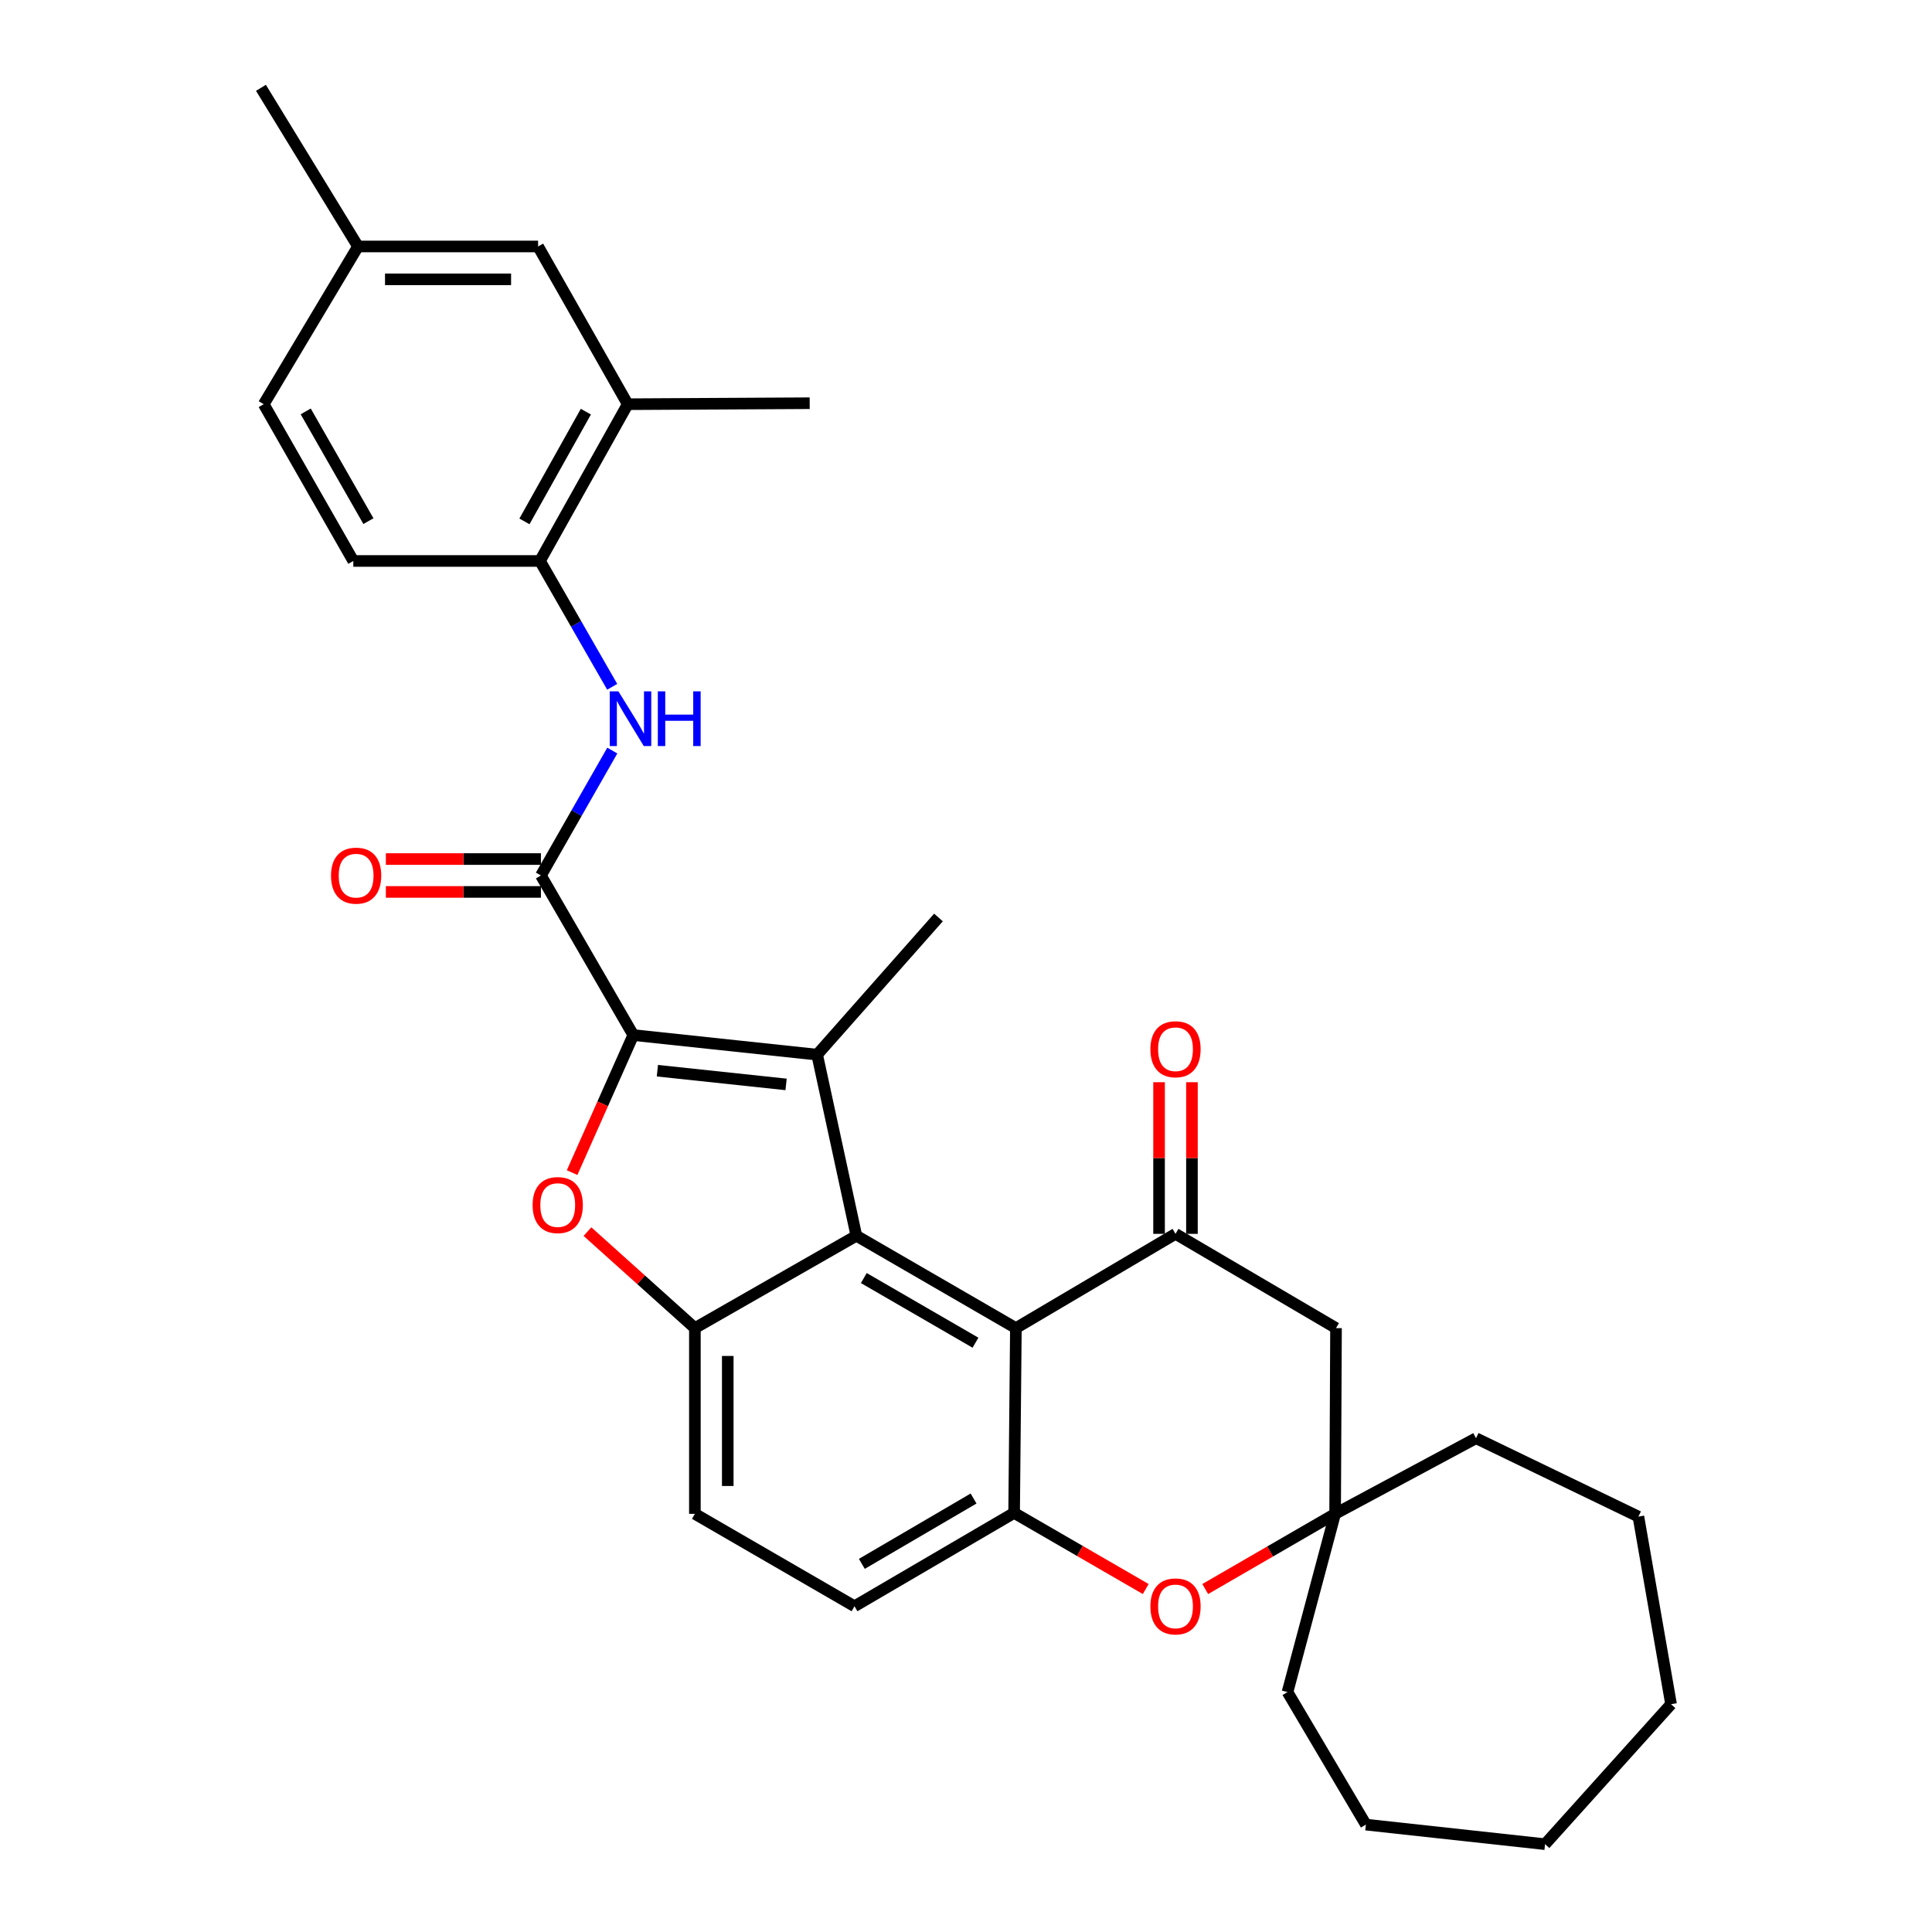 <?xml version='1.0' encoding='iso-8859-1'?>
<svg version='1.1' baseProfile='full'
              xmlns='http://www.w3.org/2000/svg'
                      xmlns:rdkit='http://www.rdkit.org/xml'
                      xmlns:xlink='http://www.w3.org/1999/xlink'
                  xml:space='preserve'
width='1000px' height='1000px' viewBox='0 0 1000 1000'>
<!-- END OF HEADER -->
<rect style='opacity:1.0;fill:#FFFFFF;stroke:none' width='1000' height='1000' x='0' y='0'> </rect>
<path class='bond-0' d='M 327.788,535.749 L 422.952,545.885' style='fill:none;fill-rule:evenodd;stroke:#000000;stroke-width:6px;stroke-linecap:butt;stroke-linejoin:miter;stroke-opacity:1' />
<path class='bond-0' d='M 340.26,554.193 L 406.875,561.288' style='fill:none;fill-rule:evenodd;stroke:#000000;stroke-width:6px;stroke-linecap:butt;stroke-linejoin:miter;stroke-opacity:1' />
<path class='bond-2' d='M 327.788,535.749 L 311.955,571.342' style='fill:none;fill-rule:evenodd;stroke:#000000;stroke-width:6px;stroke-linecap:butt;stroke-linejoin:miter;stroke-opacity:1' />
<path class='bond-2' d='M 311.955,571.342 L 296.122,606.936' style='fill:none;fill-rule:evenodd;stroke:#FF0000;stroke-width:6px;stroke-linecap:butt;stroke-linejoin:miter;stroke-opacity:1' />
<path class='bond-4' d='M 327.788,535.749 L 279.984,453.151' style='fill:none;fill-rule:evenodd;stroke:#000000;stroke-width:6px;stroke-linecap:butt;stroke-linejoin:miter;stroke-opacity:1' />
<path class='bond-1' d='M 422.952,545.885 L 443.252,639.621' style='fill:none;fill-rule:evenodd;stroke:#000000;stroke-width:6px;stroke-linecap:butt;stroke-linejoin:miter;stroke-opacity:1' />
<path class='bond-20' d='M 422.952,545.885 L 485.751,474.888' style='fill:none;fill-rule:evenodd;stroke:#000000;stroke-width:6px;stroke-linecap:butt;stroke-linejoin:miter;stroke-opacity:1' />
<path class='bond-3' d='M 443.252,639.621 L 525.821,687.425' style='fill:none;fill-rule:evenodd;stroke:#000000;stroke-width:6px;stroke-linecap:butt;stroke-linejoin:miter;stroke-opacity:1' />
<path class='bond-3' d='M 447.11,661.52 L 504.909,694.983' style='fill:none;fill-rule:evenodd;stroke:#000000;stroke-width:6px;stroke-linecap:butt;stroke-linejoin:miter;stroke-opacity:1' />
<path class='bond-31' d='M 443.252,639.621 L 359.67,687.425' style='fill:none;fill-rule:evenodd;stroke:#000000;stroke-width:6px;stroke-linecap:butt;stroke-linejoin:miter;stroke-opacity:1' />
<path class='bond-5' d='M 304.068,637.481 L 331.869,662.453' style='fill:none;fill-rule:evenodd;stroke:#FF0000;stroke-width:6px;stroke-linecap:butt;stroke-linejoin:miter;stroke-opacity:1' />
<path class='bond-5' d='M 331.869,662.453 L 359.67,687.425' style='fill:none;fill-rule:evenodd;stroke:#000000;stroke-width:6px;stroke-linecap:butt;stroke-linejoin:miter;stroke-opacity:1' />
<path class='bond-6' d='M 525.821,687.425 L 608.439,638.638' style='fill:none;fill-rule:evenodd;stroke:#000000;stroke-width:6px;stroke-linecap:butt;stroke-linejoin:miter;stroke-opacity:1' />
<path class='bond-7' d='M 525.821,687.425 L 524.904,783.071' style='fill:none;fill-rule:evenodd;stroke:#000000;stroke-width:6px;stroke-linecap:butt;stroke-linejoin:miter;stroke-opacity:1' />
<path class='bond-9' d='M 279.984,453.151 L 298.455,420.823' style='fill:none;fill-rule:evenodd;stroke:#000000;stroke-width:6px;stroke-linecap:butt;stroke-linejoin:miter;stroke-opacity:1' />
<path class='bond-9' d='M 298.455,420.823 L 316.925,388.496' style='fill:none;fill-rule:evenodd;stroke:#0000FF;stroke-width:6px;stroke-linecap:butt;stroke-linejoin:miter;stroke-opacity:1' />
<path class='bond-15' d='M 279.984,444.641 L 239.852,444.641' style='fill:none;fill-rule:evenodd;stroke:#000000;stroke-width:6px;stroke-linecap:butt;stroke-linejoin:miter;stroke-opacity:1' />
<path class='bond-15' d='M 239.852,444.641 L 199.72,444.641' style='fill:none;fill-rule:evenodd;stroke:#FF0000;stroke-width:6px;stroke-linecap:butt;stroke-linejoin:miter;stroke-opacity:1' />
<path class='bond-15' d='M 279.984,461.66 L 239.852,461.66' style='fill:none;fill-rule:evenodd;stroke:#000000;stroke-width:6px;stroke-linecap:butt;stroke-linejoin:miter;stroke-opacity:1' />
<path class='bond-15' d='M 239.852,461.66 L 199.72,461.66' style='fill:none;fill-rule:evenodd;stroke:#FF0000;stroke-width:6px;stroke-linecap:butt;stroke-linejoin:miter;stroke-opacity:1' />
<path class='bond-16' d='M 359.67,687.425 L 359.67,783.563' style='fill:none;fill-rule:evenodd;stroke:#000000;stroke-width:6px;stroke-linecap:butt;stroke-linejoin:miter;stroke-opacity:1' />
<path class='bond-16' d='M 376.689,701.846 L 376.689,769.142' style='fill:none;fill-rule:evenodd;stroke:#000000;stroke-width:6px;stroke-linecap:butt;stroke-linejoin:miter;stroke-opacity:1' />
<path class='bond-10' d='M 608.439,638.638 L 691.519,687.425' style='fill:none;fill-rule:evenodd;stroke:#000000;stroke-width:6px;stroke-linecap:butt;stroke-linejoin:miter;stroke-opacity:1' />
<path class='bond-14' d='M 616.948,638.638 L 616.948,599.395' style='fill:none;fill-rule:evenodd;stroke:#000000;stroke-width:6px;stroke-linecap:butt;stroke-linejoin:miter;stroke-opacity:1' />
<path class='bond-14' d='M 616.948,599.395 L 616.948,560.152' style='fill:none;fill-rule:evenodd;stroke:#FF0000;stroke-width:6px;stroke-linecap:butt;stroke-linejoin:miter;stroke-opacity:1' />
<path class='bond-14' d='M 599.929,638.638 L 599.929,599.395' style='fill:none;fill-rule:evenodd;stroke:#000000;stroke-width:6px;stroke-linecap:butt;stroke-linejoin:miter;stroke-opacity:1' />
<path class='bond-14' d='M 599.929,599.395 L 599.929,560.152' style='fill:none;fill-rule:evenodd;stroke:#FF0000;stroke-width:6px;stroke-linecap:butt;stroke-linejoin:miter;stroke-opacity:1' />
<path class='bond-8' d='M 524.904,783.071 L 558.965,802.775' style='fill:none;fill-rule:evenodd;stroke:#000000;stroke-width:6px;stroke-linecap:butt;stroke-linejoin:miter;stroke-opacity:1' />
<path class='bond-8' d='M 558.965,802.775 L 593.026,822.479' style='fill:none;fill-rule:evenodd;stroke:#FF0000;stroke-width:6px;stroke-linecap:butt;stroke-linejoin:miter;stroke-opacity:1' />
<path class='bond-32' d='M 524.904,783.071 L 442.287,831.395' style='fill:none;fill-rule:evenodd;stroke:#000000;stroke-width:6px;stroke-linecap:butt;stroke-linejoin:miter;stroke-opacity:1' />
<path class='bond-32' d='M 503.919,775.629 L 446.087,809.456' style='fill:none;fill-rule:evenodd;stroke:#000000;stroke-width:6px;stroke-linecap:butt;stroke-linejoin:miter;stroke-opacity:1' />
<path class='bond-11' d='M 623.825,822.487 L 657.44,803.025' style='fill:none;fill-rule:evenodd;stroke:#FF0000;stroke-width:6px;stroke-linecap:butt;stroke-linejoin:miter;stroke-opacity:1' />
<path class='bond-11' d='M 657.44,803.025 L 691.056,783.563' style='fill:none;fill-rule:evenodd;stroke:#000000;stroke-width:6px;stroke-linecap:butt;stroke-linejoin:miter;stroke-opacity:1' />
<path class='bond-12' d='M 316.873,355.486 L 298.183,322.921' style='fill:none;fill-rule:evenodd;stroke:#0000FF;stroke-width:6px;stroke-linecap:butt;stroke-linejoin:miter;stroke-opacity:1' />
<path class='bond-12' d='M 298.183,322.921 L 279.492,290.356' style='fill:none;fill-rule:evenodd;stroke:#000000;stroke-width:6px;stroke-linecap:butt;stroke-linejoin:miter;stroke-opacity:1' />
<path class='bond-34' d='M 691.519,687.425 L 691.056,783.563' style='fill:none;fill-rule:evenodd;stroke:#000000;stroke-width:6px;stroke-linecap:butt;stroke-linejoin:miter;stroke-opacity:1' />
<path class='bond-23' d='M 691.056,783.563 L 763.981,744.419' style='fill:none;fill-rule:evenodd;stroke:#000000;stroke-width:6px;stroke-linecap:butt;stroke-linejoin:miter;stroke-opacity:1' />
<path class='bond-24' d='M 691.056,783.563 L 666.416,875.824' style='fill:none;fill-rule:evenodd;stroke:#000000;stroke-width:6px;stroke-linecap:butt;stroke-linejoin:miter;stroke-opacity:1' />
<path class='bond-13' d='M 279.492,290.356 L 324.904,209.214' style='fill:none;fill-rule:evenodd;stroke:#000000;stroke-width:6px;stroke-linecap:butt;stroke-linejoin:miter;stroke-opacity:1' />
<path class='bond-13' d='M 271.453,269.873 L 303.241,213.074' style='fill:none;fill-rule:evenodd;stroke:#000000;stroke-width:6px;stroke-linecap:butt;stroke-linejoin:miter;stroke-opacity:1' />
<path class='bond-19' d='M 279.492,290.356 L 182.872,290.356' style='fill:none;fill-rule:evenodd;stroke:#000000;stroke-width:6px;stroke-linecap:butt;stroke-linejoin:miter;stroke-opacity:1' />
<path class='bond-18' d='M 324.904,209.214 L 278.518,127.571' style='fill:none;fill-rule:evenodd;stroke:#000000;stroke-width:6px;stroke-linecap:butt;stroke-linejoin:miter;stroke-opacity:1' />
<path class='bond-25' d='M 324.904,209.214 L 419.094,208.703' style='fill:none;fill-rule:evenodd;stroke:#000000;stroke-width:6px;stroke-linecap:butt;stroke-linejoin:miter;stroke-opacity:1' />
<path class='bond-17' d='M 359.67,783.563 L 442.287,831.395' style='fill:none;fill-rule:evenodd;stroke:#000000;stroke-width:6px;stroke-linecap:butt;stroke-linejoin:miter;stroke-opacity:1' />
<path class='bond-33' d='M 278.518,127.571 L 185.302,127.571' style='fill:none;fill-rule:evenodd;stroke:#000000;stroke-width:6px;stroke-linecap:butt;stroke-linejoin:miter;stroke-opacity:1' />
<path class='bond-33' d='M 264.536,144.589 L 199.285,144.589' style='fill:none;fill-rule:evenodd;stroke:#000000;stroke-width:6px;stroke-linecap:butt;stroke-linejoin:miter;stroke-opacity:1' />
<path class='bond-22' d='M 182.872,290.356 L 136.505,209.214' style='fill:none;fill-rule:evenodd;stroke:#000000;stroke-width:6px;stroke-linecap:butt;stroke-linejoin:miter;stroke-opacity:1' />
<path class='bond-22' d='M 190.694,269.741 L 158.237,212.941' style='fill:none;fill-rule:evenodd;stroke:#000000;stroke-width:6px;stroke-linecap:butt;stroke-linejoin:miter;stroke-opacity:1' />
<path class='bond-21' d='M 185.302,127.571 L 136.505,209.214' style='fill:none;fill-rule:evenodd;stroke:#000000;stroke-width:6px;stroke-linecap:butt;stroke-linejoin:miter;stroke-opacity:1' />
<path class='bond-26' d='M 185.302,127.571 L 135.068,45.455' style='fill:none;fill-rule:evenodd;stroke:#000000;stroke-width:6px;stroke-linecap:butt;stroke-linejoin:miter;stroke-opacity:1' />
<path class='bond-28' d='M 763.981,744.419 L 848.036,785' style='fill:none;fill-rule:evenodd;stroke:#000000;stroke-width:6px;stroke-linecap:butt;stroke-linejoin:miter;stroke-opacity:1' />
<path class='bond-27' d='M 666.416,875.824 L 706.987,944.419' style='fill:none;fill-rule:evenodd;stroke:#000000;stroke-width:6px;stroke-linecap:butt;stroke-linejoin:miter;stroke-opacity:1' />
<path class='bond-30' d='M 706.987,944.419 L 799.721,954.545' style='fill:none;fill-rule:evenodd;stroke:#000000;stroke-width:6px;stroke-linecap:butt;stroke-linejoin:miter;stroke-opacity:1' />
<path class='bond-29' d='M 848.036,785 L 864.932,882.092' style='fill:none;fill-rule:evenodd;stroke:#000000;stroke-width:6px;stroke-linecap:butt;stroke-linejoin:miter;stroke-opacity:1' />
<path class='bond-35' d='M 864.932,882.092 L 799.721,954.545' style='fill:none;fill-rule:evenodd;stroke:#000000;stroke-width:6px;stroke-linecap:butt;stroke-linejoin:miter;stroke-opacity:1' />
<path  class='atom-3' d='M 275.682 623.741
Q 275.682 616.941, 279.042 613.141
Q 282.402 609.341, 288.682 609.341
Q 294.962 609.341, 298.322 613.141
Q 301.682 616.941, 301.682 623.741
Q 301.682 630.621, 298.282 634.541
Q 294.882 638.421, 288.682 638.421
Q 282.442 638.421, 279.042 634.541
Q 275.682 630.661, 275.682 623.741
M 288.682 635.221
Q 293.002 635.221, 295.322 632.341
Q 297.682 629.421, 297.682 623.741
Q 297.682 618.181, 295.322 615.381
Q 293.002 612.541, 288.682 612.541
Q 284.362 612.541, 282.002 615.341
Q 279.682 618.141, 279.682 623.741
Q 279.682 629.461, 282.002 632.341
Q 284.362 635.221, 288.682 635.221
' fill='#FF0000'/>
<path  class='atom-9' d='M 595.439 831.475
Q 595.439 824.675, 598.799 820.875
Q 602.159 817.075, 608.439 817.075
Q 614.719 817.075, 618.079 820.875
Q 621.439 824.675, 621.439 831.475
Q 621.439 838.355, 618.039 842.275
Q 614.639 846.155, 608.439 846.155
Q 602.199 846.155, 598.799 842.275
Q 595.439 838.395, 595.439 831.475
M 608.439 842.955
Q 612.759 842.955, 615.079 840.075
Q 617.439 837.155, 617.439 831.475
Q 617.439 825.915, 615.079 823.115
Q 612.759 820.275, 608.439 820.275
Q 604.119 820.275, 601.759 823.075
Q 599.439 825.875, 599.439 831.475
Q 599.439 837.195, 601.759 840.075
Q 604.119 842.955, 608.439 842.955
' fill='#FF0000'/>
<path  class='atom-10' d='M 320.091 357.839
L 329.371 372.839
Q 330.291 374.319, 331.771 376.999
Q 333.251 379.679, 333.331 379.839
L 333.331 357.839
L 337.091 357.839
L 337.091 386.159
L 333.211 386.159
L 323.251 369.759
Q 322.091 367.839, 320.851 365.639
Q 319.651 363.439, 319.291 362.759
L 319.291 386.159
L 315.611 386.159
L 315.611 357.839
L 320.091 357.839
' fill='#0000FF'/>
<path  class='atom-10' d='M 340.491 357.839
L 344.331 357.839
L 344.331 369.879
L 358.811 369.879
L 358.811 357.839
L 362.651 357.839
L 362.651 386.159
L 358.811 386.159
L 358.811 373.079
L 344.331 373.079
L 344.331 386.159
L 340.491 386.159
L 340.491 357.839
' fill='#0000FF'/>
<path  class='atom-15' d='M 595.439 543.081
Q 595.439 536.281, 598.799 532.481
Q 602.159 528.681, 608.439 528.681
Q 614.719 528.681, 618.079 532.481
Q 621.439 536.281, 621.439 543.081
Q 621.439 549.961, 618.039 553.881
Q 614.639 557.761, 608.439 557.761
Q 602.199 557.761, 598.799 553.881
Q 595.439 550.001, 595.439 543.081
M 608.439 554.561
Q 612.759 554.561, 615.079 551.681
Q 617.439 548.761, 617.439 543.081
Q 617.439 537.521, 615.079 534.721
Q 612.759 531.881, 608.439 531.881
Q 604.119 531.881, 601.759 534.681
Q 599.439 537.481, 599.439 543.081
Q 599.439 548.801, 601.759 551.681
Q 604.119 554.561, 608.439 554.561
' fill='#FF0000'/>
<path  class='atom-16' d='M 171.328 453.231
Q 171.328 446.431, 174.688 442.631
Q 178.048 438.831, 184.328 438.831
Q 190.608 438.831, 193.968 442.631
Q 197.328 446.431, 197.328 453.231
Q 197.328 460.111, 193.928 464.031
Q 190.528 467.911, 184.328 467.911
Q 178.088 467.911, 174.688 464.031
Q 171.328 460.151, 171.328 453.231
M 184.328 464.711
Q 188.648 464.711, 190.968 461.831
Q 193.328 458.911, 193.328 453.231
Q 193.328 447.671, 190.968 444.871
Q 188.648 442.031, 184.328 442.031
Q 180.008 442.031, 177.648 444.831
Q 175.328 447.631, 175.328 453.231
Q 175.328 458.951, 177.648 461.831
Q 180.008 464.711, 184.328 464.711
' fill='#FF0000'/>
</svg>
